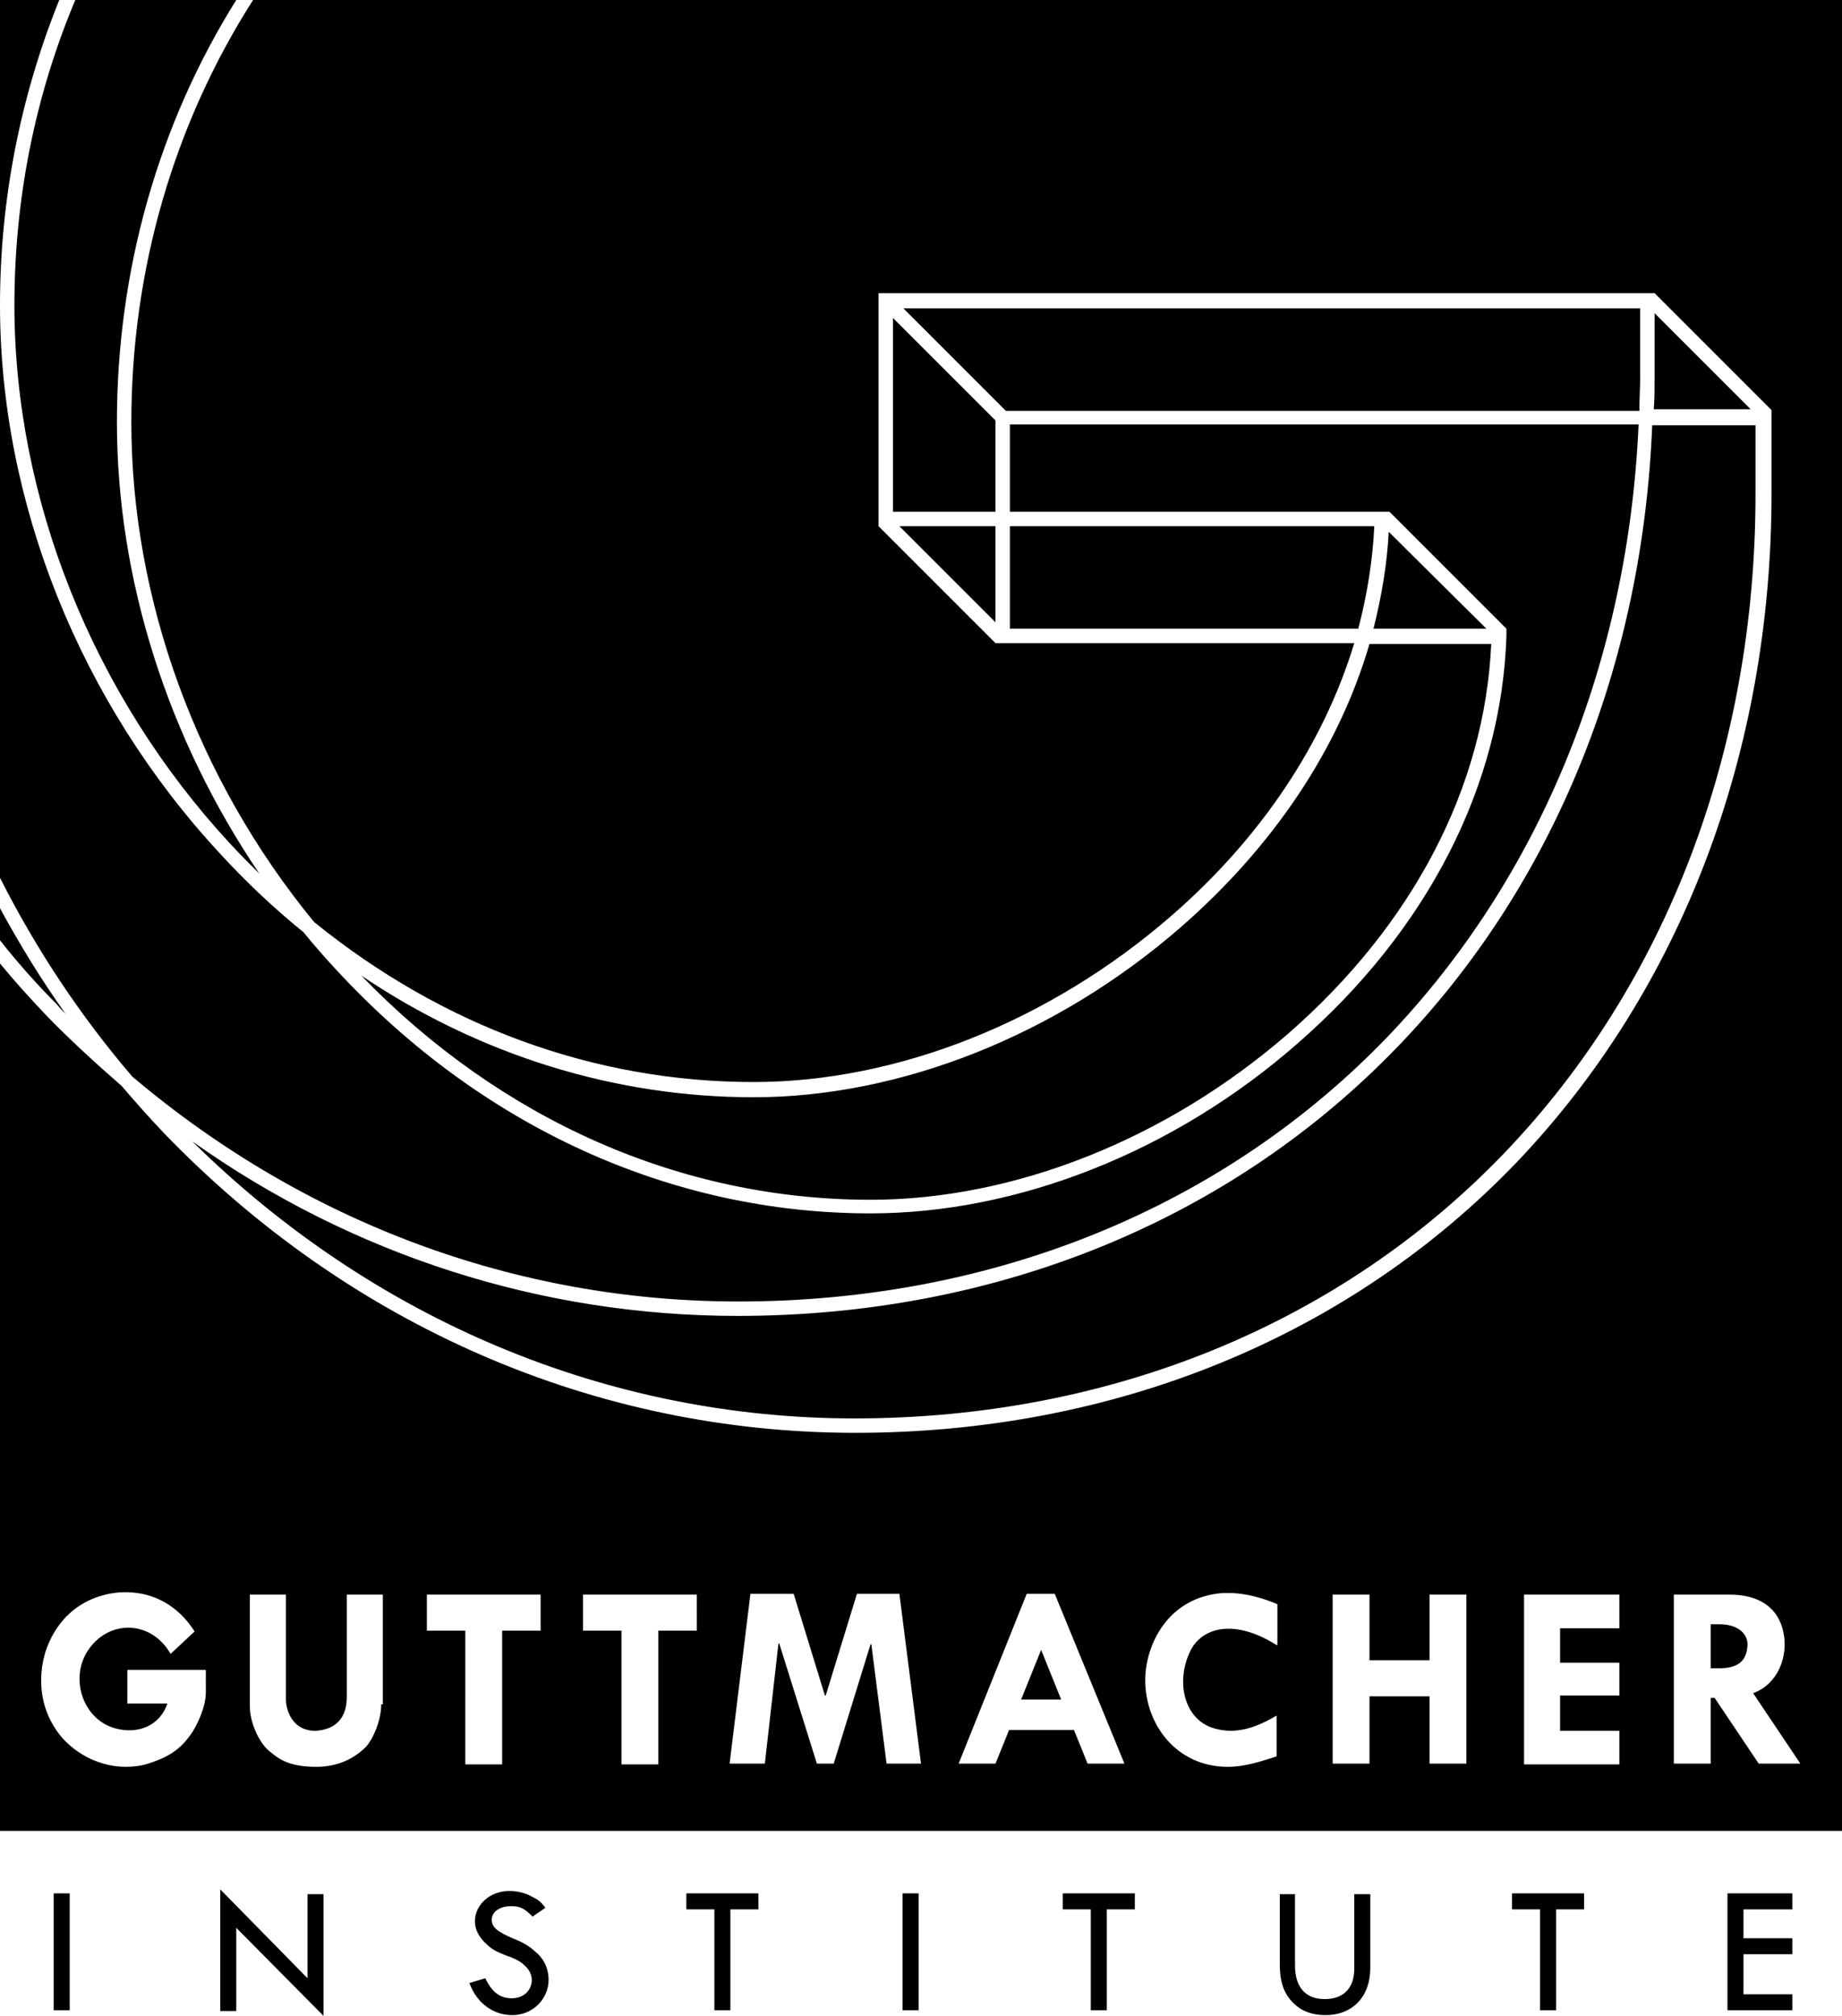 <?xml version="1.0" encoding="UTF-8"?>
<svg xmlns="http://www.w3.org/2000/svg" xmlns:xlink="http://www.w3.org/1999/xlink" version="1.1" id="Layer_1" x="0px" y="0px" viewBox="100 -110.7 230 251.7" xml:space="preserve" preserveAspectRatio="xMidYMid meet">
  <g>
    <path d="M108.7,125.7v14.6h-2v-14.6H108.7z"></path>
    <path d="M138.4,136.3v-10.5h2V141L129.5,130v10.4h-2v-15.2L138.4,136.3z"></path>
    <path d="M166.5,128.6c-1.1-1.1-1.6-1.3-2.7-1.3c-1.4,0-2.4,0.7-2.4,1.7c0,0.9,0.7,1.5,2.6,2.3c1.7,0.7,2.1,1,3.2,2   c0.9,0.9,1.3,2,1.3,3.2c0,2.4-2,4.4-4.5,4.4c-1.6,0-2.9-0.6-4-1.7c-0.6-0.7-0.9-1.1-1.4-2.3l2-0.6c0.8,1.7,1.8,2.5,3.3,2.5   c1.5,0,2.5-1,2.5-2.3c0-0.6-0.3-1.3-0.9-1.8c-0.4-0.4-1-0.8-2.2-1.2c-1.5-0.6-1.9-0.8-2.8-1.7c-0.8-0.8-1.2-1.7-1.2-2.6   c0-2.1,1.9-3.8,4.3-3.8c0.9,0,1.9,0.2,2.8,0.7c0.8,0.4,1.1,0.6,1.7,1.4L166.5,128.6z"></path>
    <path d="M194.7,125.7v2h-3.5v12.6h-2v-12.6h-3.5v-2H194.7z"></path>
    <path d="M214.7,125.7v14.6h-2v-14.6H214.7z"></path>
    <path d="M241.7,125.7v2h-3.5v12.6h-2v-12.6h-3.5v-2H241.7z"></path>
    <path d="M261.7,125.7v9c0,2.7,1.3,4.2,3.7,4.2c2.4,0,3.7-1.4,3.7-3.8v-9.3h2v9.2c0,3.6-2.2,5.9-5.6,5.9c-1.7,0-3-0.5-4-1.5   c-1.2-1.2-1.7-2.6-1.7-4.9v-8.7H261.7z"></path>
    <path d="M297.8,125.7v2h-3.5v12.6h-2v-12.6h-3.5v-2H297.8z"></path>
    <path d="M323.8,125.7v2h-6.1v3.6h6.1v2h-6.1v5h6.1v2h-8.1v-14.6H323.8z"></path>
    <g>
      <g>
        <path d="M306.6-63.7c0,1.4,0,2.8-0.1,4.1h12.1l-12-12V-63.7z M274.7,19.8c-20.9,21.8-50.2,33.8-82.6,33.8     c-24.5,0-48.1-7.6-68.1-21.8c22.6,22.3,51.9,34.6,82.7,34.6c31.9,0,60.7-11.8,81.2-33.2c20.2-21.1,31.3-50.3,31.3-82.2     c0,0,0-7.2,0-8.6h-12.9C305.1-27.6,294-0.3,274.7,19.8z M271.6-45h-45.5v12.8h43.5C270.7-36.4,271.4-40.7,271.6-45z M273.4-44.3     c-0.2,4.1-0.9,8.1-1.9,12.1h14.1L273.4-44.3z M247.4,5.1c-15.4,13.4-34.9,21.2-53.3,21.2c-17.4,0-34.3-5.3-49-15.2     c17.5,18.1,40,28,63.6,28c18,0,37-7.6,52.1-20.7c15.6-13.6,24.6-30.8,25.4-48.7H271C267.2-17.3,259.1-5.1,247.4,5.1z M304.7-59.5     c0-1.4,0.1-2.8,0.1-4.1c0,0,0-7.1,0-8.6h-92l12.8,12.8H304.7z M224.3-45h-12l12,12V-45z M128.7-5.4c1.2,1.3,2.5,2.6,3.7,3.8     C121-18.4,114.6-38.3,114.6-58c0-19,5.2-37.2,14.9-52.7h-20.1c-5,11.9-7.6,24.8-7.6,38.1C101.8-48.4,111.6-23.9,128.7-5.4z      M192.2,51.8c31.9,0,60.7-11.8,81.2-33.2c18.9-19.8,29.9-46.7,31.2-76.3h-78.5v10.9h47.4l0,0l0,0v0l14.6,14.6l0,0c0,0,0,0,0,0     l0,0.9c-0.6,18.7-9.9,36.8-26.1,50.9c-15.4,13.5-34.9,21.2-53.3,21.2c-24.9,0-48.6-10.8-66.7-30.4c-1.4-1.5-2.8-3.1-4.1-4.7     c-3.7-3-7.2-6.3-10.5-9.9C110-23,100-47.9,100-72.6c0-13.3,2.6-26.2,7.4-38.1H100V-1.1c4.5,8.9,10,17.2,16.5,24.8     C138,41.9,164.4,51.8,192.2,51.8z M224.3-58.2L211.5-71v24.2h12.8V-58.2z M108.2,15.9c-3-4.2-5.7-8.6-8.2-13.2v4     c2.2,2.8,4.6,5.5,7.1,8C107.5,15.2,107.8,15.5,108.2,15.9z M227.5,101.5h5l-2.5-6.2L227.5,101.5z M314.7,92.1h-1.1v5.5h1     c2.3,0,3.5-0.8,3.6-2.9v-0.1C318.2,93.2,316.9,92.1,314.7,92.1z M131.6-110.7C121.7-95.2,116.4-77,116.4-58     c0,22.2,8.2,44.6,22.8,62.4c16,13,35,20,54.9,20c18,0,37-7.6,52.1-20.7c11.3-9.8,19.1-21.6,22.9-34.1c-18.3,0-44.8,0-44.8,0v0     L209.7-45c0,0,0,0,0,0v-29.1h96.9l0,0l14.6,14.6l0,0h0v10.4c0,32.4-11.3,62-31.8,83.5c-20.9,21.8-50.2,33.8-82.6,33.8     c-32.4,0-63.1-13.3-86.4-37.5c-1.8-1.9-3.5-3.8-5.2-5.8c-3.2-2.8-6.4-5.7-9.4-8.8c-2-2.1-3.9-4.2-5.8-6.5v108.3h230v-228.6H131.6     z M125.7,100.6c0,1.8-1,3.9-1.7,5c-1.1,1.6-2.3,2.9-5.5,3.9c-0.9,0.3-1.9,0.4-2.8,0.4c-3,0-6-1.4-8-3.7     c-3.2-3.8-2.9-8.4-1.8-11.3c2.8-7.1,9.6-6.8,9.8-6.8c3.4,0,6.5,1.6,8.6,4.9l-3,2.8c-2.4-4.2-7.6-4.3-10.2-0.6     c-2.5,3.5-0.8,8.8,3.3,9.9c2.9,0.8,5.6-0.4,6.5-3.1h-5v-4.2h9.8V100.6z M147.6,102.1c0,2-1,4.3-1.9,5.3c-1.6,1.6-3.7,2.5-6.2,2.5     c-3.6,0-4.8-1.1-5.8-1.9c-1.4-1.1-2.5-3.7-2.5-5.6V88.4h4.5v13c0,1.7,1,4.1,3.8,4c2.7-0.2,3.8-1.9,3.8-4.2V88.4h4.5V102.1z      M167.6,92.9h-4.9v16.7h-4.6V92.9h-4.8v-4.5h14.2V92.9z M187.1,92.9h-4.9v16.7h-4.6V92.9h-4.8v-4.5h14.2V92.9z M210.7,109.5     l-1.9-14.9h-0.1l-4.6,14.9h-2.1l-4.7-15h-0.1l-1.7,15h-4.4l2.6-21.2h5.4l3.9,12.7h0.1l3.9-12.7h5.3l2.7,21.2H210.7z M235.8,109.5     l-1.7-4.2H226l-1.7,4.2h-4.6l8.5-21.2h3.5l8.7,21.2H235.8z M259.4,94.7c-5.4-3.4-9.3-2.1-10.7,0.6c-2,3.9-0.9,9,3.3,9.9     c2.1,0.5,4.4,0.1,7.4-1.7v5.1c-1.9,0.6-3.9,1.3-6.1,1.3c-6.4,0-10.3-5.3-10.3-10.8c0-4.4,2.8-10.4,9.7-10.9l0.8,0     c2.1,0,4.4,0.7,6,1.4V94.7z M283.1,109.5h-4.6v-8.4H271v8.4h-4.6V88.4h4.6v8.2h7.5v-8.2h4.6V109.5z M302.2,92.6h-7.4v4.3h7.4v4.1     h-7.4v4.4h7.4v4.2h-11.9V88.4h11.9V92.6z M319.6,109.5l-5.5-8.2h-0.5v8.2H309V88.4h7c3.6,0,6.1,1.6,6.7,4.8     c0.6,2.9-0.7,6.4-3.8,7.5l5.9,8.8H319.6z"></path>
      </g>
    </g>
  </g>
</svg>
